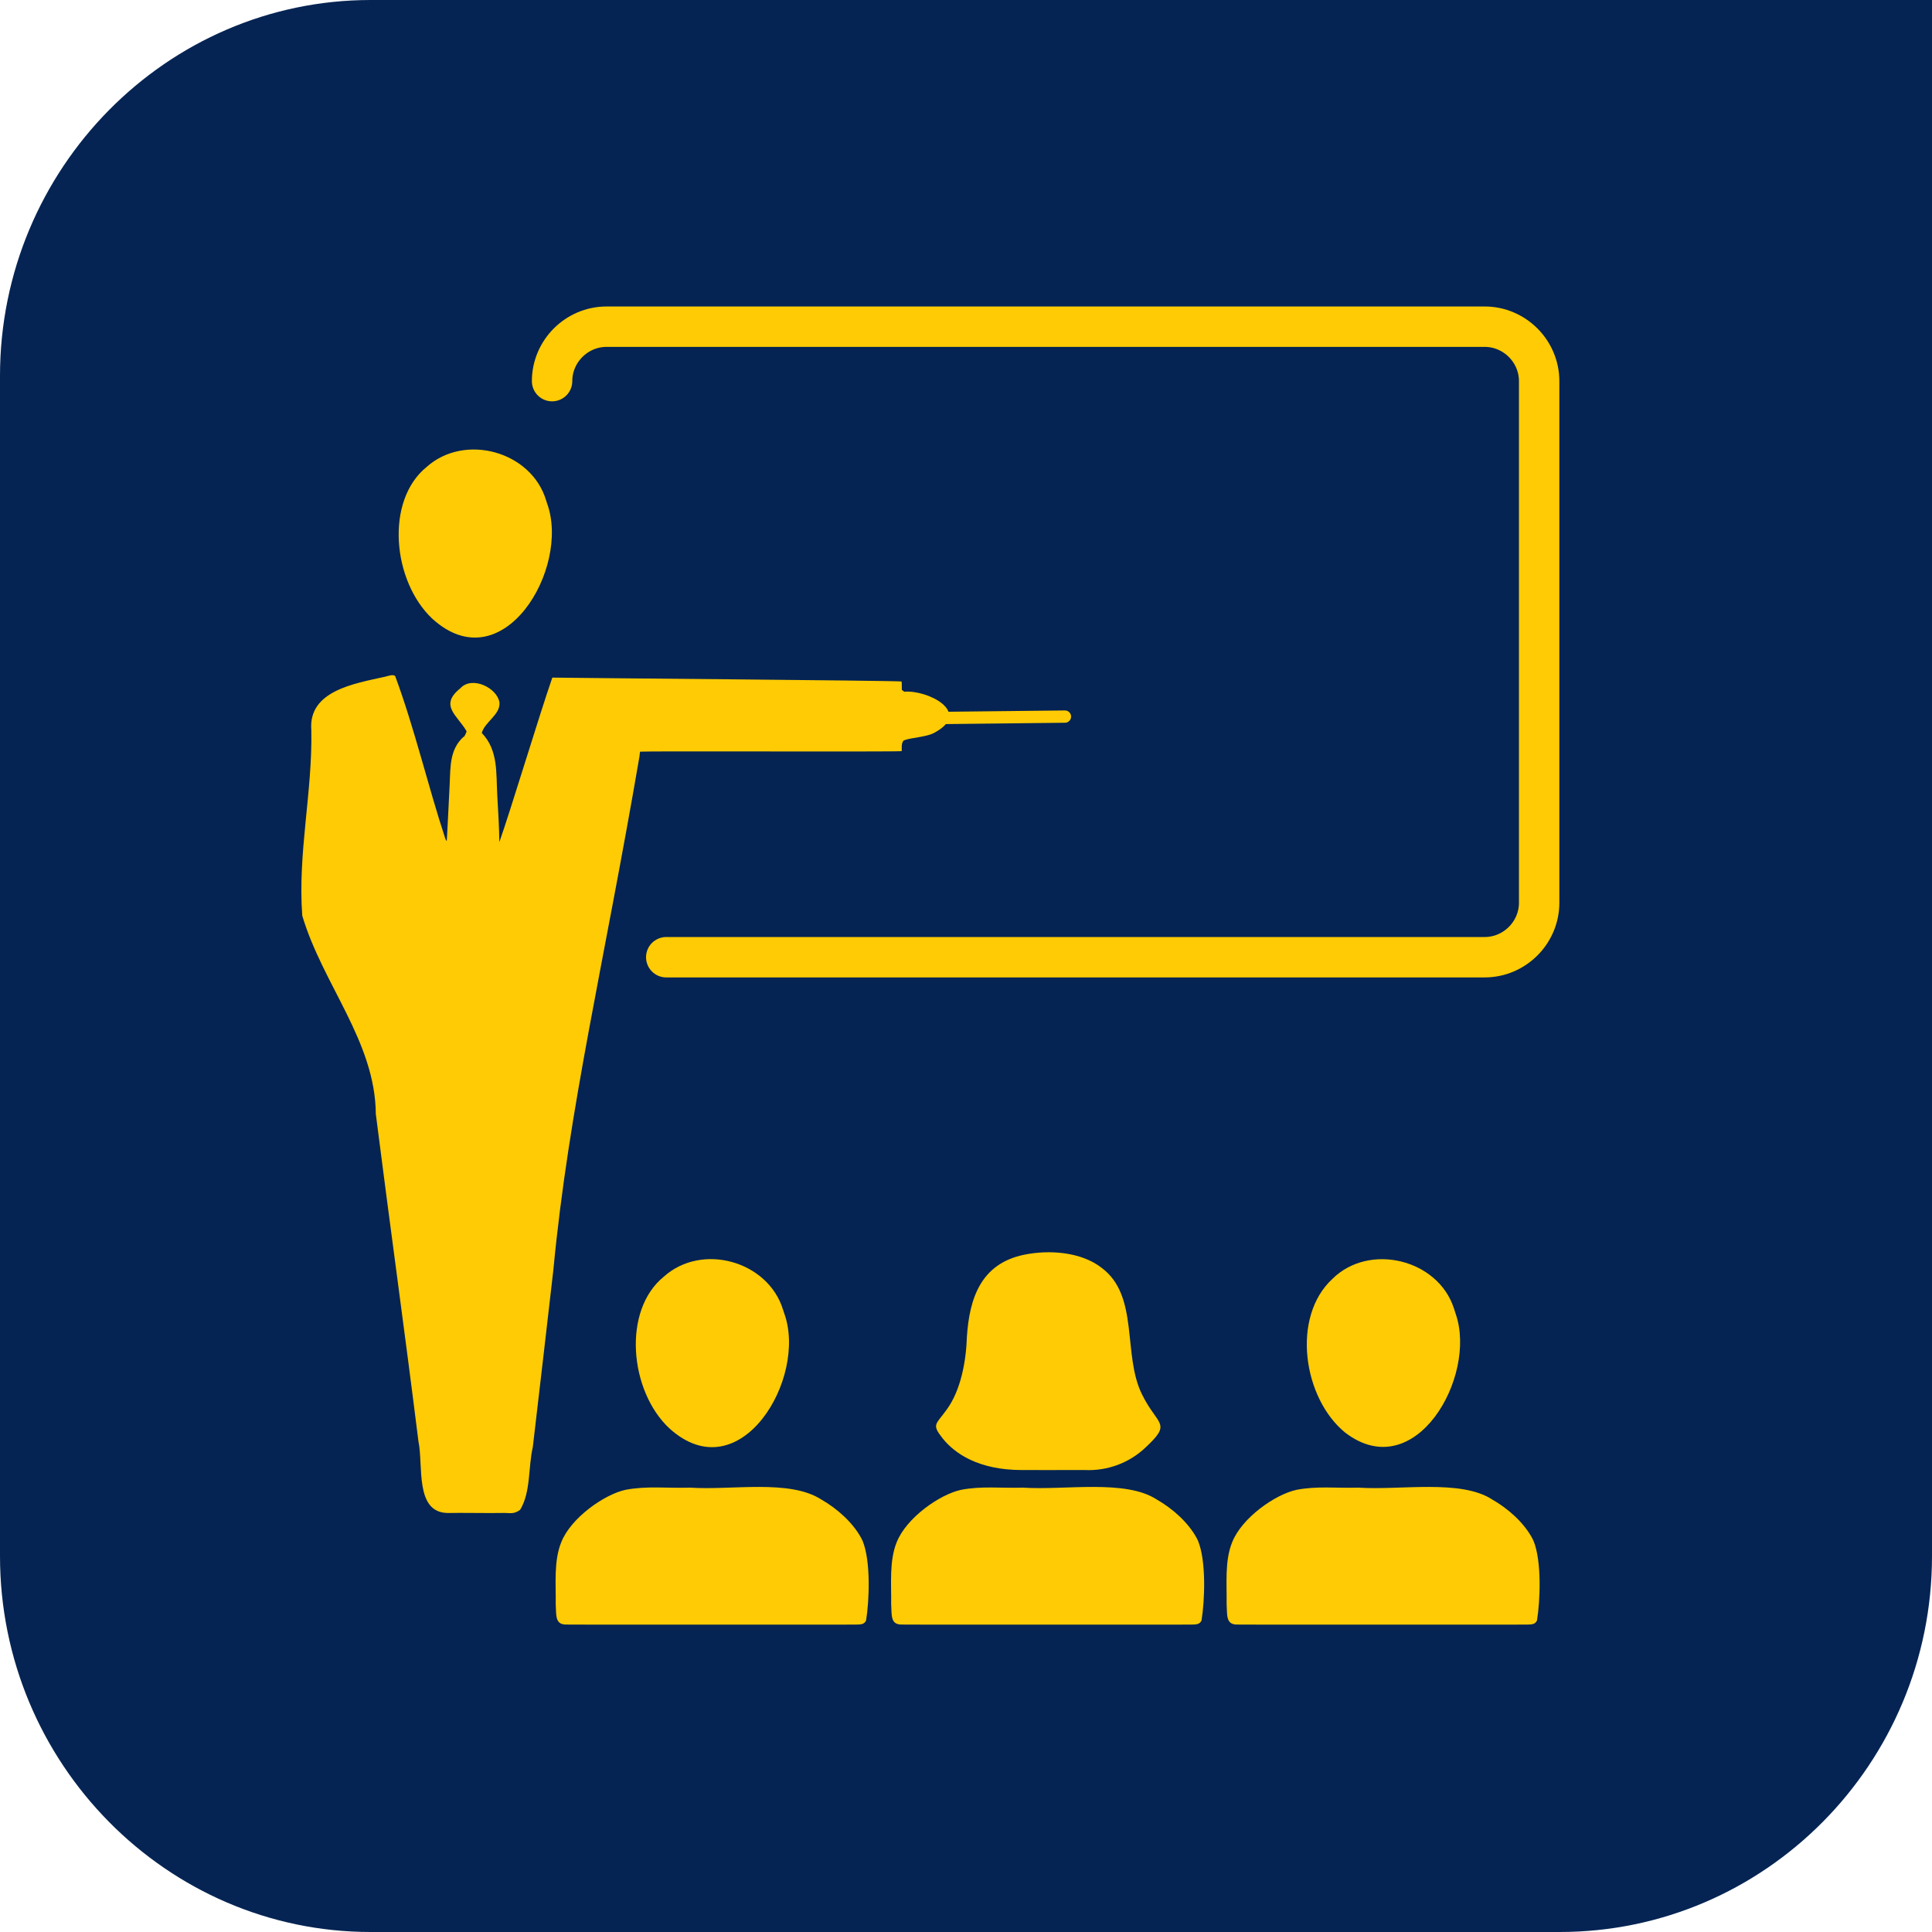 <?xml version="1.0" encoding="UTF-8"?>
<svg xmlns="http://www.w3.org/2000/svg" xmlns:xlink="http://www.w3.org/1999/xlink" id="Ebene_1" viewBox="0 0 110 110">
  <defs>
    <style>
      .cls-1, .cls-2, .cls-3 {
        fill: none;
      }

      .cls-2 {
        stroke-width: .7px;
      }

      .cls-2, .cls-3 {
        stroke: #ffcb04;
        stroke-linecap: round;
        stroke-miterlimit: 10;
      }

      .cls-3 {
        stroke-width: 2.3px;
      }

      .cls-4 {
        clip-path: url(#clippath-1);
      }

      .cls-5 {
        fill: #ffcb04;
      }

      .cls-6 {
        fill: #052453;
      }

      .cls-7 {
        clip-path: url(#clippath);
      }
    </style>
    <clipPath id="clippath">
      <rect class="cls-1" x="17.033" y="17.4" width="71.8" height="75.2"></rect>
    </clipPath>
    <clipPath id="clippath-1">
      <rect class="cls-1" x="17.033" y="17.4" width="71.8" height="75.2"></rect>
    </clipPath>
  </defs>
  <path class="cls-6" d="M21.1,0C9.5,0,0,9.6,0,21.4v67.2c0,11.8,9.5,21.4,21.1,21.4h67.7c11.7,0,21.2-9.6,21.2-21.4V0H21.1Z"></path>
  <g class="cls-7">
    <path class="cls-3" d="M31.433,21.7c0-1.7,1.4-3.1,3.1-3.1h50c1.7,0,3.1,1.4,3.1,3.1v29.7c0,1.7-1.4,3.1-3.1,3.1h-46.6"></path>
    <path class="cls-5" d="M31.092,28.485c-.839-2.796-4.633-3.837-6.8-1.9-2.384,1.934-1.941,6.514.32,8.64,4.008,3.654,7.885-2.87,6.537-6.561l-.058-.178Z"></path>
    <path class="cls-5" d="M51.346,39.281c-.001-.145.003-.426-.014-.48-.383-.055-19.5-.206-19.884-.221-.717,2.049-2.388,7.6-3.018,9.367-.007-.779-.067-1.815-.116-2.641-.075-1.31.062-2.587-.883-3.574.161-.623,1.066-1.042,1.007-1.735-.131-.833-1.562-1.538-2.228-.809-1.233.989-.153,1.543.358,2.453.06-.191-.09.329-.19.322-.763.704-.73,1.651-.773,2.632-.054,1.014-.097,2.086-.153,3.024l-.017.277c-.024-.04.061.101-.073-.121-.998-3.026-1.746-6.263-2.864-9.286-.133-.112-.408.006-.637.054-1.674.377-4.321.788-4.136,3.027.071,3.534-.78,6.995-.516,10.563,1.162,3.918,4.157,7.161,4.188,11.295.798,6.285,1.639,12.313,2.428,18.646.288,1.339-.231,4.054,1.673,4.07.696-.017,2.252.012,3-0.0.572-.023.705.103,1.112-.175.619-1.014.457-2.42.726-3.583.399-3.36.782-6.74,1.169-10.076.867-9.172,2.909-17.572,4.904-29.247.016-.143.02-.243.045-.267.379-.038,14.495.017,14.872-.028.053-.021-.059-.455.138-.614.42-.17,1.333-.178,1.797-.469,2.072-1.161-.473-2.414-1.775-2.301l-.141-.104Z"></path>
  </g>
  <line class="cls-2" x1="51.633" y1="40.9" x2="60.633" y2="40.8"></line>
  <g class="cls-4">
    <path class="cls-5" d="M49.047,87.595c-.485-.908-1.385-1.704-2.292-2.223-1.804-1.159-5.07-.515-7.466-.672-1.326.041-2.454-.11-3.678.125-1.197.26-3.107,1.588-3.657,2.987-.432,1.063-.297,2.393-.314,3.514.04.588-.058,1.152.556,1.169,1.442.012,6.779.002,11.103.005,2.46-.006,4.024.01,5.572-.005.212-.013.352-.044.44-.233.184-1.125.275-3.371-.196-4.527l-.068-.139Z"></path>
    <path class="cls-5" d="M68.147,87.595c-.493-.918-1.382-1.7-2.292-2.223-1.789-1.159-5.204-.515-7.626-.672-1.248.037-2.351-.102-3.511.125-1.212.26-3.112,1.588-3.665,2.987-.432,1.063-.297,2.393-.314,3.514.04.588-.058,1.152.556,1.169,1.442.012,6.779.002,11.103.005,2.46-.006,4.024.01,5.572-.005.212-.013.352-.044.44-.233.184-1.125.275-3.371-.196-4.527l-.068-.139Z"></path>
    <path class="cls-5" d="M87.247,87.595c-.493-.918-1.382-1.7-2.292-2.223-1.789-1.159-5.204-.515-7.626-.672-1.248.037-2.351-.102-3.511.125-1.212.26-3.112,1.588-3.665,2.987-.432,1.063-.297,2.393-.314,3.514.04.588-.058,1.152.556,1.169,1.442.012,6.779.002,11.103.005,2.46-.006,4.024.01,5.572-.005.212-.013.352-.044.44-.233.184-1.125.275-3.371-.196-4.527l-.068-.139Z"></path>
    <path class="cls-5" d="M58.185,83.698c1.16-.005,2.219.007,3.579-.001,1.285.061,2.488-.406,3.361-1.194,1.665-1.524.804-1.272-.095-3.094-1.136-2.261-.144-5.615-2.307-7.224-1.166-.91-2.986-1.042-4.427-.743-2.448.512-3.099,2.473-3.245,4.669-.043,1.377-.342,3.048-1.153,4.15-.609.852-.872.819-.233,1.629.688.864,2.044,1.807,4.519,1.808"></path>
    <path class="cls-5" d="M44.586,74.58c-.849-2.786-4.617-3.841-6.782-1.899-2.389,1.923-1.963,6.534.313,8.649,4.015,3.63,7.892-2.88,6.527-6.572l-.058-.178Z"></path>
    <path class="cls-5" d="M82.777,74.484c-.909-2.791-4.812-3.742-6.905-1.679-2.376,2.179-1.676,6.828.727,8.77,3.981,3.027,7.505-3.195,6.291-6.742l-.113-.349Z"></path>
  </g>
</svg>
